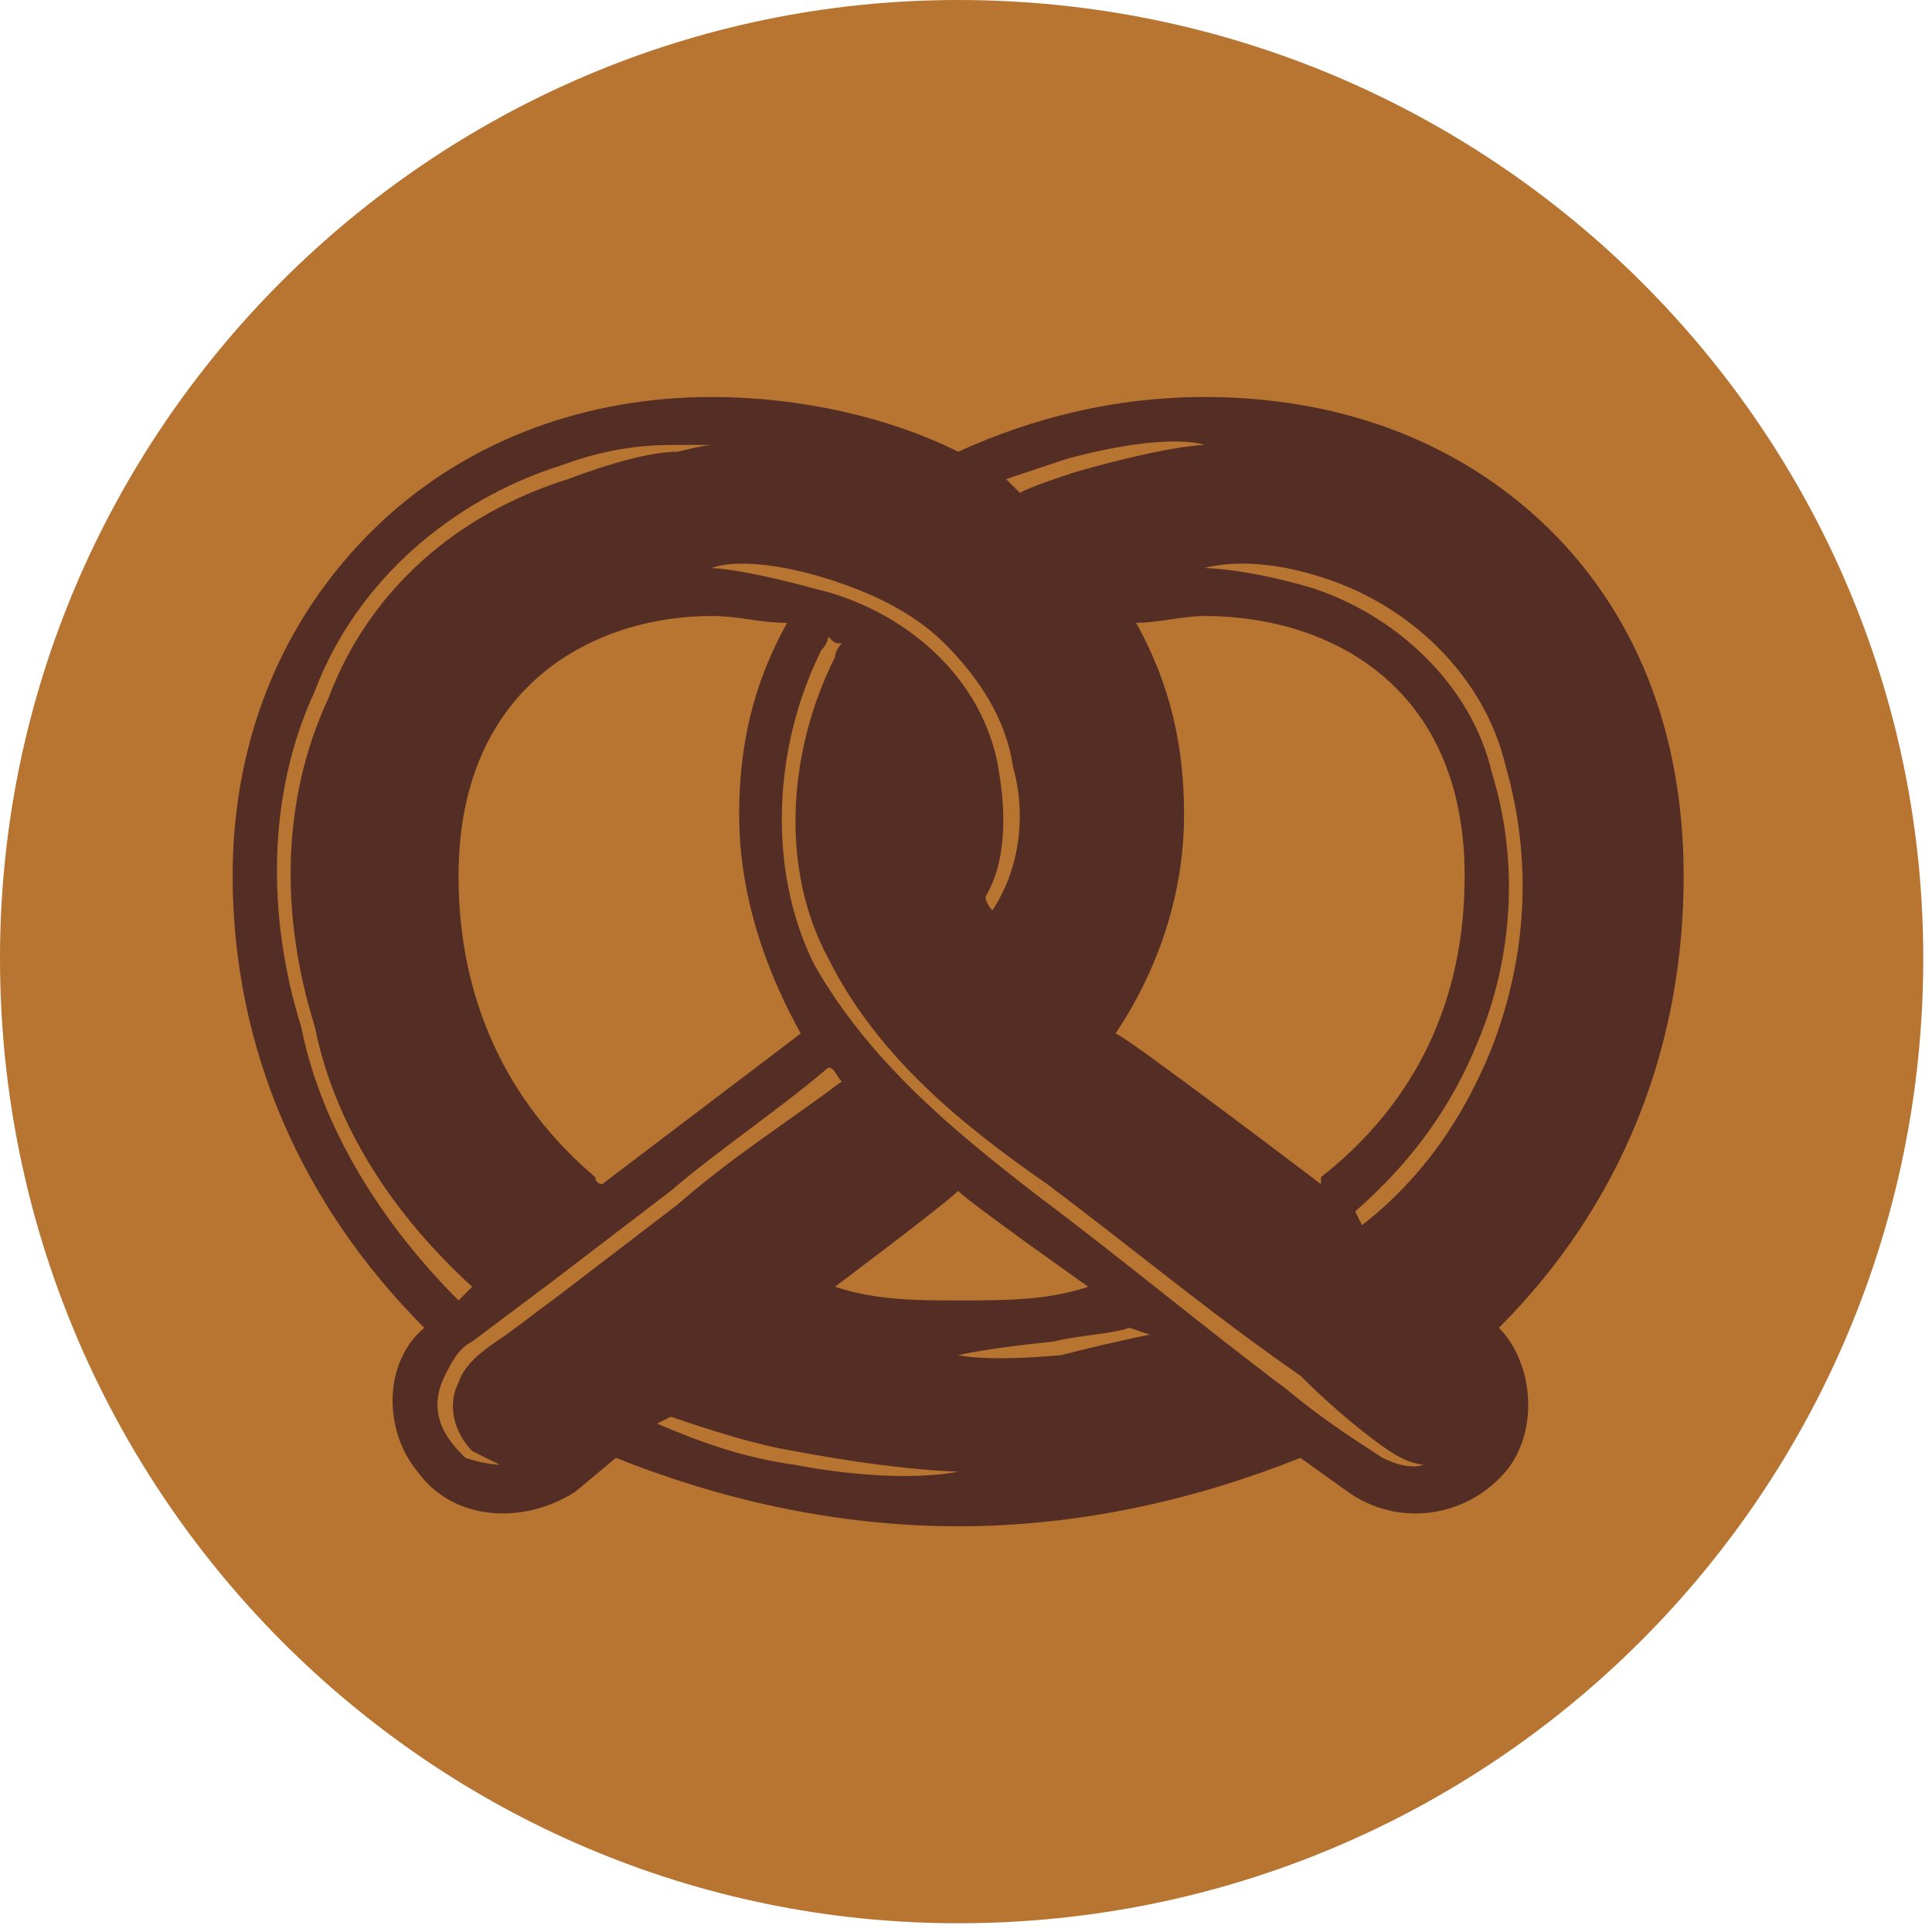 <?xml version="1.0" encoding="UTF-8" standalone="no"?><!DOCTYPE svg PUBLIC "-//W3C//DTD SVG 1.1//EN" "http://www.w3.org/Graphics/SVG/1.1/DTD/svg11.dtd"><svg width="100%" height="100%" viewBox="0 0 50 50" version="1.1" xmlns="http://www.w3.org/2000/svg" xmlns:xlink="http://www.w3.org/1999/xlink" xml:space="preserve" xmlns:serif="http://www.serif.com/" style="fill-rule:evenodd;clip-rule:evenodd;stroke-linejoin:round;stroke-miterlimit:2;"><g id="Layer1000"><path id="path2" d="M49.774,24.798c0,13.817 -11.159,24.976 -24.976,24.976c-13.639,-0 -24.798,-11.159 -24.798,-24.976c0,-13.639 11.159,-24.798 24.798,-24.798c13.817,0 24.976,11.159 24.976,24.798Z" style="fill:#b87431;"/><path id="path26" d="M35.249,31.707l-0.177,-0.355c1.417,-1.24 2.48,-2.657 3.188,-4.428c0.886,-2.126 1.063,-4.606 0.355,-6.908c-0.532,-2.303 -2.48,-4.074 -4.606,-4.783c-1.771,-0.531 -2.834,-0.531 -2.834,-0.531c0,-0 1.063,-0.354 2.834,0.177c2.48,0.709 4.429,2.657 4.96,4.96c0.709,2.479 0.531,4.959 -0.354,7.262c-0.709,1.771 -1.772,3.366 -3.366,4.606Zm0.531,6.022c-0.531,-0.354 -1.416,-0.886 -2.479,-1.771c-2.126,-1.595 -4.251,-3.366 -6.377,-4.96c-2.303,-1.771 -4.428,-3.543 -5.845,-6.023c-1.24,-2.479 -1.063,-5.668 0.177,-8.148c-0,0 0.177,-0.177 0.177,-0.354c0.177,0.177 0.177,0.177 0.354,0.177c-0.177,0.177 -0.177,0.354 -0.177,0.354c-1.24,2.48 -1.417,5.492 -0.177,7.794c1.24,2.48 3.365,4.252 5.668,5.846c2.126,1.594 4.251,3.365 6.554,4.959c0.886,0.886 1.771,1.594 2.303,1.949c0.531,0.354 0.885,0.354 0.885,0.354c0,0 -0.354,0.177 -1.063,-0.177Zm-8.325,-2.657c-1.948,0.177 -2.657,-0 -2.657,-0c0,-0 0.709,-0.177 2.48,-0.354c0.709,-0.178 1.417,-0.178 1.949,-0.355l0.531,0.178c-0.886,0.177 -1.594,0.354 -2.302,0.531Zm-6.909,2.834c-1.24,-0.177 -2.302,-0.531 -3.542,-1.063l0.354,-0.177c1.063,0.354 2.126,0.709 3.188,0.886c2.834,0.531 4.251,0.531 4.251,0.531c0,0 -1.417,0.355 -4.251,-0.177Zm4.251,-7.085c0.355,0.354 3.366,2.48 3.366,2.48c-1.063,0.354 -2.126,0.354 -3.366,0.354c-1.062,-0 -2.125,-0 -3.188,-0.354c0,-0 2.834,-2.126 3.188,-2.48Zm-10.273,2.657l-1.417,1.062c-0.532,0.355 -1.063,0.709 -1.24,1.24c-0.354,0.709 -0,1.417 0.354,1.772c0.354,0.177 0.709,0.354 0.709,0.354c-0,0 -0.355,0 -0.886,-0.177c-0.354,-0.354 -1.063,-1.063 -0.531,-2.126c0.177,-0.354 0.354,-0.708 0.708,-0.885l0.709,-0.532l1.417,-1.063l3.011,-2.302c1.24,-1.063 2.834,-2.126 4.074,-3.189c0.177,0 0.177,0.178 0.354,0.355c-1.417,1.063 -2.834,1.948 -4.251,3.188l-3.011,2.303Zm-6.731,-6.908c-0.886,-2.834 -0.886,-6.023 0.354,-8.68c1.063,-2.834 3.543,-4.959 6.377,-5.845c1.417,-0.531 2.48,-0.531 3.011,-0.531l0.886,-0c-0,-0 -0.177,-0 -0.886,0.177c-0.531,-0 -1.417,0.177 -2.834,0.708c-2.834,0.886 -5.137,2.834 -6.2,5.668c-1.24,2.657 -1.24,5.669 -0.354,8.503c0.531,2.657 2.126,4.959 4.074,6.731l-0.354,0.354c-1.949,-1.948 -3.543,-4.428 -4.074,-7.085Zm12.576,-10.451c-0.885,1.594 -1.24,3.188 -1.24,4.96c0,2.125 0.709,4.074 1.594,5.668l-5.136,3.897c-0,-0 -0.178,-0 -0.178,-0.177c-2.302,-1.949 -3.542,-4.606 -3.542,-7.794c-0,-4.96 3.542,-6.731 6.554,-6.731c0.708,-0 1.239,0.177 1.948,0.177Zm0.709,-1.24c1.239,0.354 2.479,0.886 3.365,1.771c0.886,0.886 1.594,1.949 1.771,3.189c0.355,1.24 0.178,2.657 -0.531,3.72c0,-0 -0.177,-0.178 -0.177,-0.355c0.531,-0.885 0.531,-2.125 0.354,-3.188c-0.354,-2.48 -2.48,-4.251 -4.782,-4.783c-1.949,-0.531 -2.657,-0.531 -2.657,-0.531c-0,0 0.708,-0.354 2.657,0.177Zm8.325,1.24c0.531,-0 1.24,-0.177 1.771,-0.177c3.189,-0 6.731,1.771 6.731,6.731c0,3.188 -1.24,5.845 -3.72,7.794l0,0.177c0,-0 -5.136,-3.897 -5.314,-3.897c1.063,-1.594 1.772,-3.543 1.772,-5.668c-0,-1.772 -0.355,-3.366 -1.24,-4.96Zm-1.772,-4.251c2.657,-0.709 3.543,-0.354 3.543,-0.354c0,-0 -0.886,-0 -3.365,0.708c-0.532,0.177 -1.063,0.354 -1.417,0.531c-0.178,-0.177 -0.178,-0.177 -0.355,-0.354c0.532,-0.177 1.063,-0.354 1.594,-0.531Zm15.942,10.805c0,-3.72 -1.24,-6.908 -3.72,-9.211c-2.302,-2.126 -5.313,-3.188 -8.679,-3.188c-2.303,-0 -4.428,0.531 -6.377,1.417c-1.771,-0.886 -4.074,-1.417 -6.376,-1.417c-3.189,-0 -6.2,1.062 -8.503,3.188c-2.48,2.303 -3.897,5.491 -3.897,9.211c0,4.428 1.772,8.502 4.96,11.691c-1.063,0.885 -1.063,2.656 -0.177,3.719c0.886,1.24 2.657,1.417 4.074,0.532l1.063,-0.886c2.657,1.063 5.668,1.771 8.856,1.771c3.189,0 6.2,-0.708 8.857,-1.771l1.24,0.886c1.24,0.885 3.011,0.708 4.074,-0.532c0.885,-1.062 0.708,-2.834 -0.177,-3.719c3.188,-3.189 4.782,-7.263 4.782,-11.691Z" style="fill:#542d24;"/></g></svg>